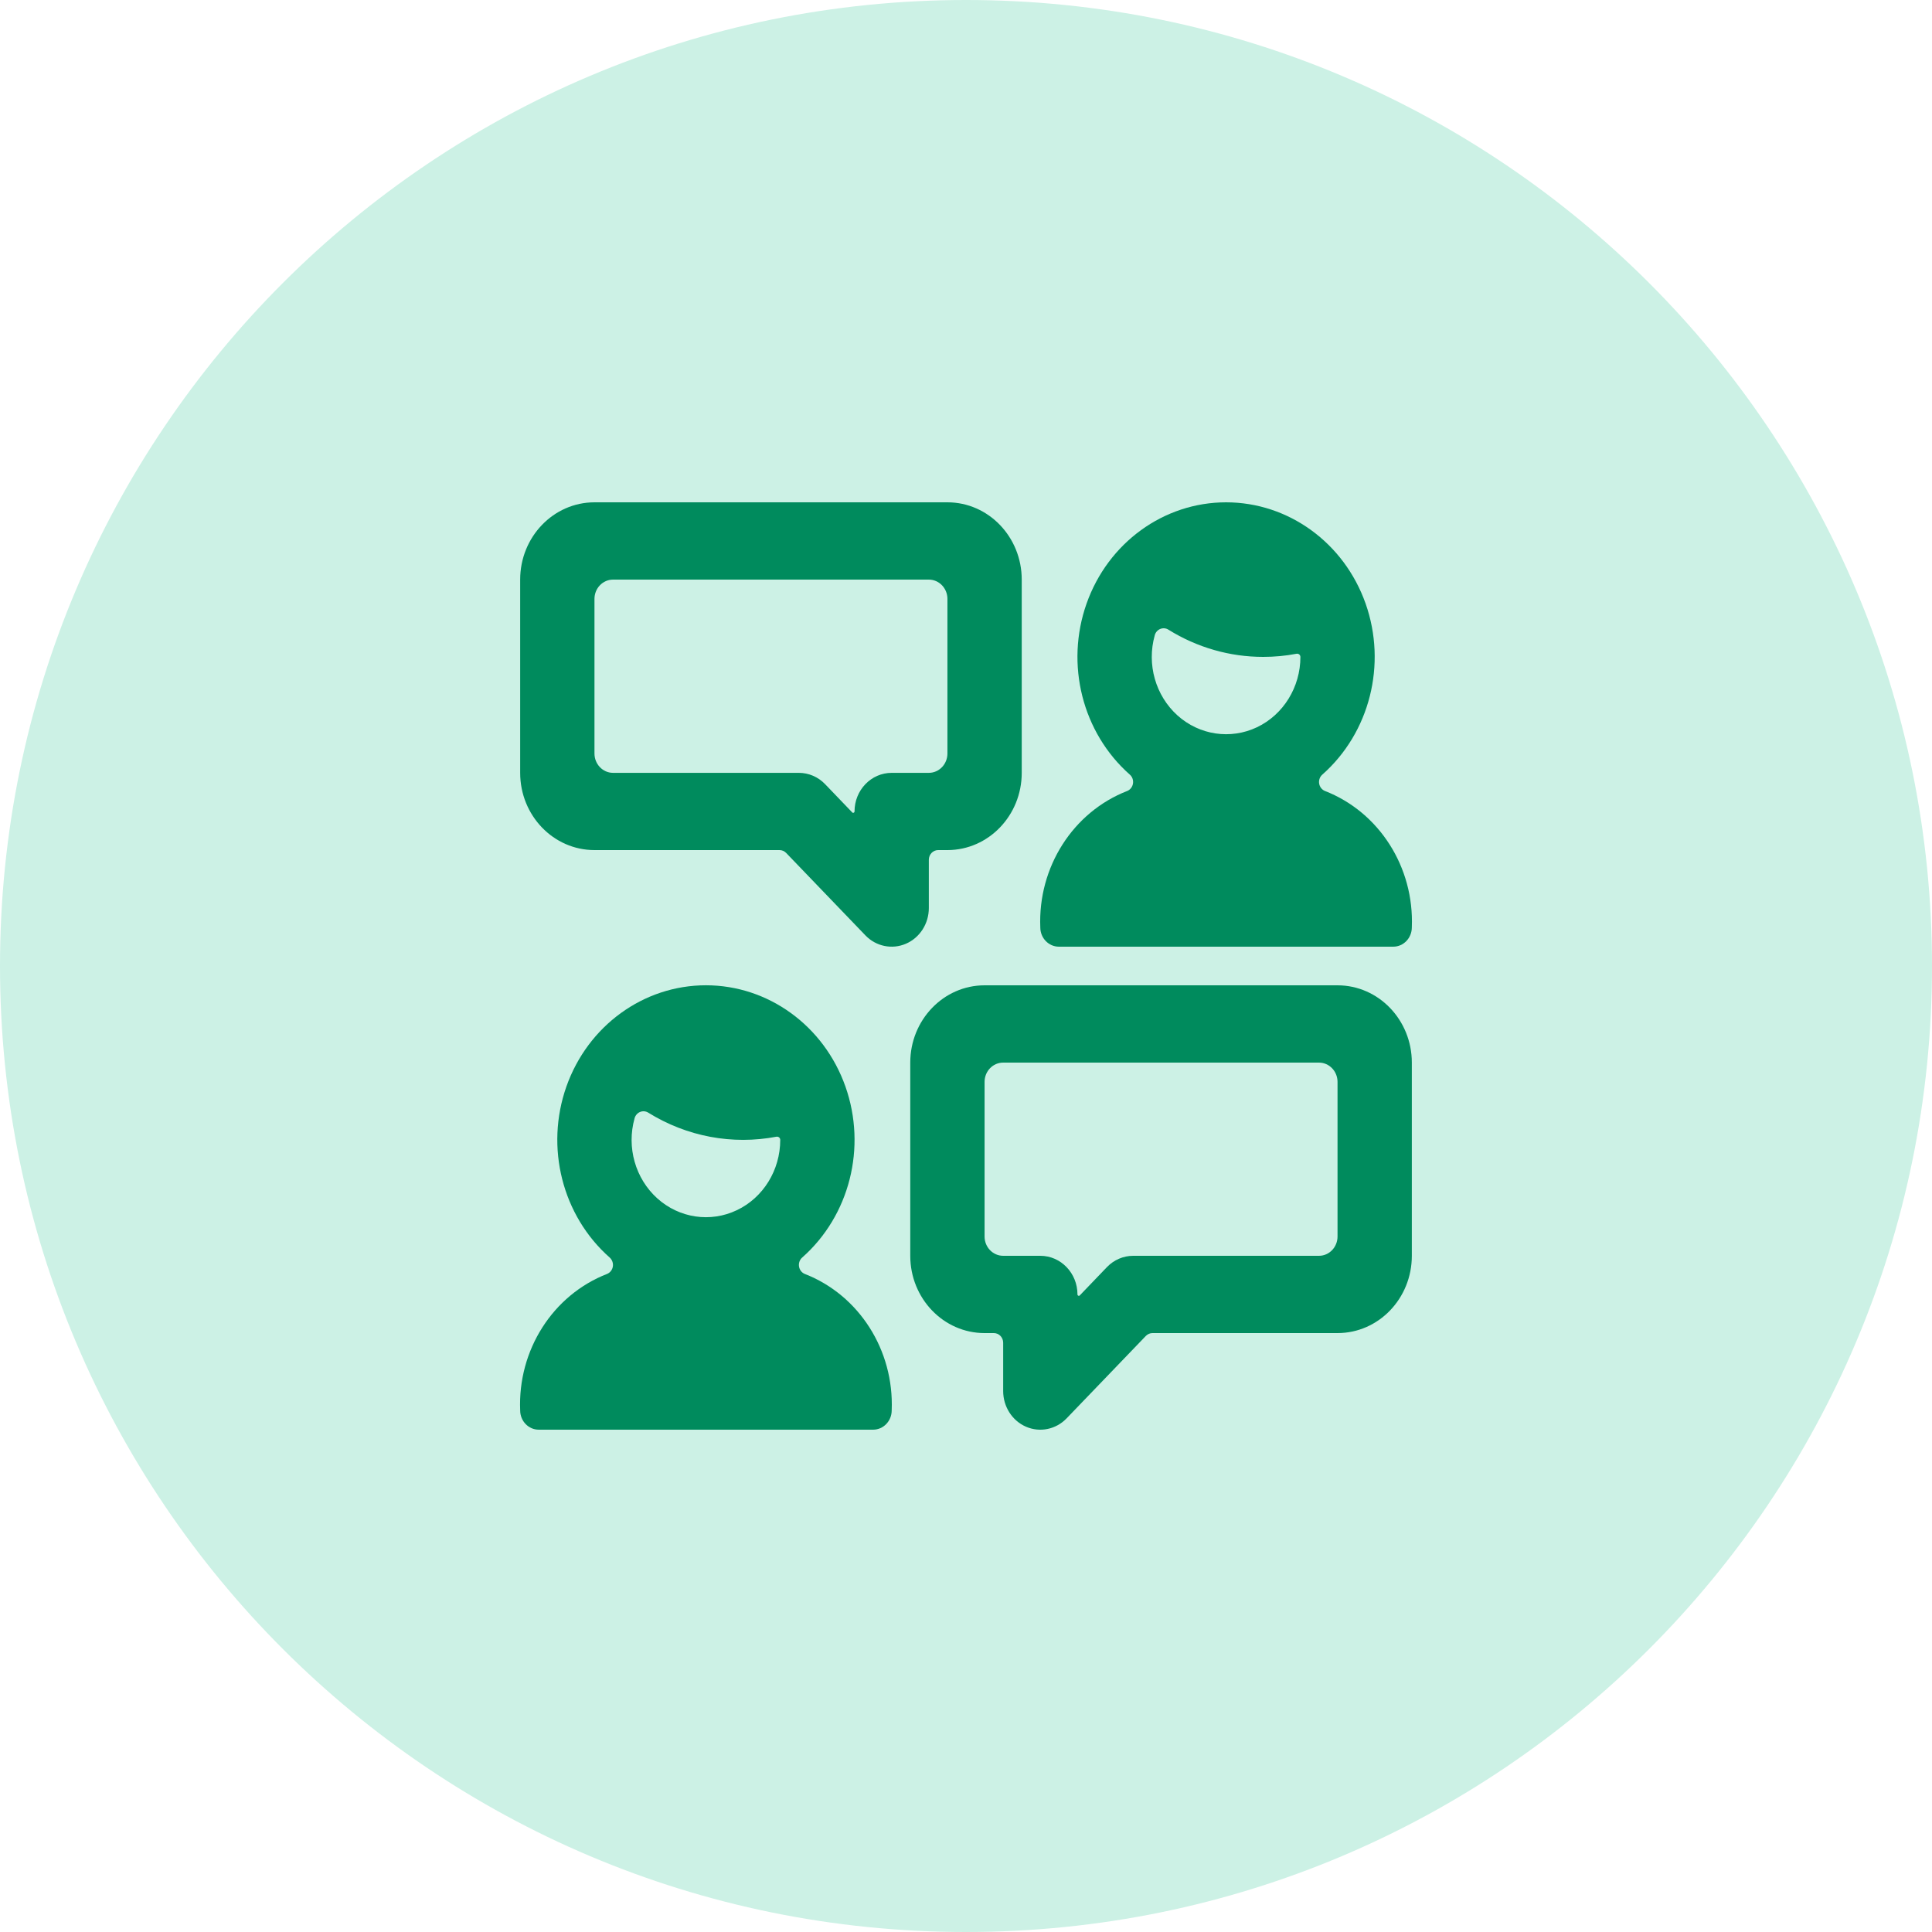 <svg width="46" height="46" viewBox="0 0 46 46" fill="none" xmlns="http://www.w3.org/2000/svg">
<g clip-path="url(#clip0_1_3307)">
<path d="M23 46C35.703 46 46 35.703 46 23C46 10.297 35.703 0 23 0C10.297 0 0 10.297 0 23C0 35.703 10.297 46 23 46Z" fill="#CCF1E5"/>
<path d="M21.231 18.401C20.742 18.401 20.346 18.812 20.346 19.32C20.346 19.334 20.339 19.345 20.327 19.351C20.315 19.356 20.302 19.354 20.292 19.344L19.645 18.67C19.479 18.497 19.254 18.401 19.019 18.401H14.596C14.352 18.401 14.154 18.194 14.154 17.94V14.26C14.154 14.007 14.352 13.8 14.596 13.8H22.115C22.36 13.8 22.558 14.007 22.558 14.26V17.94C22.558 18.194 22.36 18.401 22.115 18.401L21.231 18.401ZM22.115 21.62V20.469C22.116 20.343 22.215 20.24 22.337 20.24H22.558C23.535 20.24 24.327 19.416 24.327 18.401V13.8C24.327 12.785 23.535 11.96 22.558 11.96H14.154C13.177 11.96 12.385 12.785 12.385 13.8V18.401C12.385 19.416 13.177 20.24 14.154 20.24H18.561C18.62 20.24 18.676 20.265 18.718 20.308L20.605 22.271C20.858 22.534 21.239 22.612 21.569 22.47C21.9 22.328 22.115 21.992 22.115 21.62Z" fill="#008B5D"/>
<path d="M31.846 29.44C31.846 29.694 31.648 29.9 31.404 29.9H26.981C26.746 29.9 26.521 29.997 26.355 30.17L25.708 30.844C25.699 30.854 25.685 30.856 25.673 30.851C25.662 30.845 25.654 30.834 25.654 30.82C25.654 30.312 25.258 29.9 24.769 29.9H23.885C23.64 29.9 23.442 29.694 23.442 29.44V25.76C23.442 25.506 23.64 25.3 23.885 25.3H31.404C31.648 25.3 31.846 25.506 31.846 25.76L31.846 29.44ZM31.846 23.46H23.442C22.465 23.46 21.673 24.285 21.673 25.3V29.9C21.673 30.916 22.465 31.74 23.442 31.74H23.663C23.786 31.74 23.885 31.843 23.885 31.97V33.12C23.885 33.492 24.1 33.828 24.43 33.97C24.761 34.113 25.142 34.034 25.395 33.771L27.282 31.808C27.324 31.765 27.38 31.74 27.439 31.74H31.846C32.823 31.74 33.615 30.916 33.615 29.9V25.3C33.615 24.285 32.823 23.46 31.846 23.46Z" fill="#008B5D"/>
<path d="M27.494 15.125C27.512 15.057 27.561 15.001 27.625 14.975C27.689 14.949 27.761 14.955 27.819 14.992C28.501 15.417 29.282 15.641 30.077 15.64C30.344 15.64 30.61 15.616 30.873 15.565C30.895 15.562 30.917 15.568 30.934 15.582C30.951 15.596 30.961 15.617 30.962 15.64C30.962 16.36 30.558 17.015 29.929 17.315C29.299 17.614 28.559 17.504 28.035 17.034C27.512 16.562 27.3 15.818 27.494 15.126L27.494 15.125ZM24.769 22.08C24.769 22.334 24.967 22.54 25.212 22.54H33.173C33.417 22.54 33.615 22.334 33.615 22.08C33.673 20.645 32.836 19.333 31.542 18.831C31.471 18.8 31.42 18.733 31.408 18.654C31.396 18.575 31.425 18.495 31.483 18.444C32.614 17.445 33.025 15.819 32.514 14.37C32.002 12.922 30.676 11.96 29.192 11.96C27.709 11.96 26.383 12.922 25.871 14.37C25.359 15.819 25.77 17.445 26.901 18.444C26.96 18.495 26.988 18.575 26.976 18.654C26.964 18.733 26.914 18.8 26.843 18.831C25.548 19.333 24.711 20.645 24.769 22.08Z" fill="#008B5D"/>
<path d="M15.109 26.625C15.128 26.557 15.176 26.501 15.24 26.475C15.304 26.449 15.376 26.455 15.435 26.492C16.353 27.062 17.438 27.265 18.489 27.064C18.511 27.061 18.533 27.067 18.55 27.081C18.567 27.095 18.577 27.117 18.577 27.14C18.577 27.86 18.174 28.515 17.544 28.814C16.915 29.114 16.175 29.004 15.651 28.534C15.127 28.062 14.915 27.318 15.109 26.626L15.109 26.625ZM19.157 30.33C19.086 30.299 19.036 30.232 19.024 30.153C19.012 30.075 19.04 29.994 19.099 29.942C20.23 28.944 20.641 27.318 20.129 25.869C19.617 24.421 18.291 23.459 16.808 23.459C15.324 23.459 13.998 24.421 13.486 25.869C12.975 27.318 13.386 28.944 14.517 29.942C14.575 29.994 14.604 30.075 14.592 30.153C14.58 30.232 14.529 30.299 14.458 30.33C13.163 30.832 12.326 32.144 12.385 33.58C12.385 33.834 12.583 34.04 12.827 34.04H20.788C21.033 34.04 21.231 33.834 21.231 33.58C21.289 32.144 20.452 30.832 19.157 30.33Z" fill="#008B5D"/>
</g>
<defs>
<clipPath id="clip0_1_3307">
<rect width="46" height="46" fill="white"/>
</clipPath>
</defs>
</svg>
